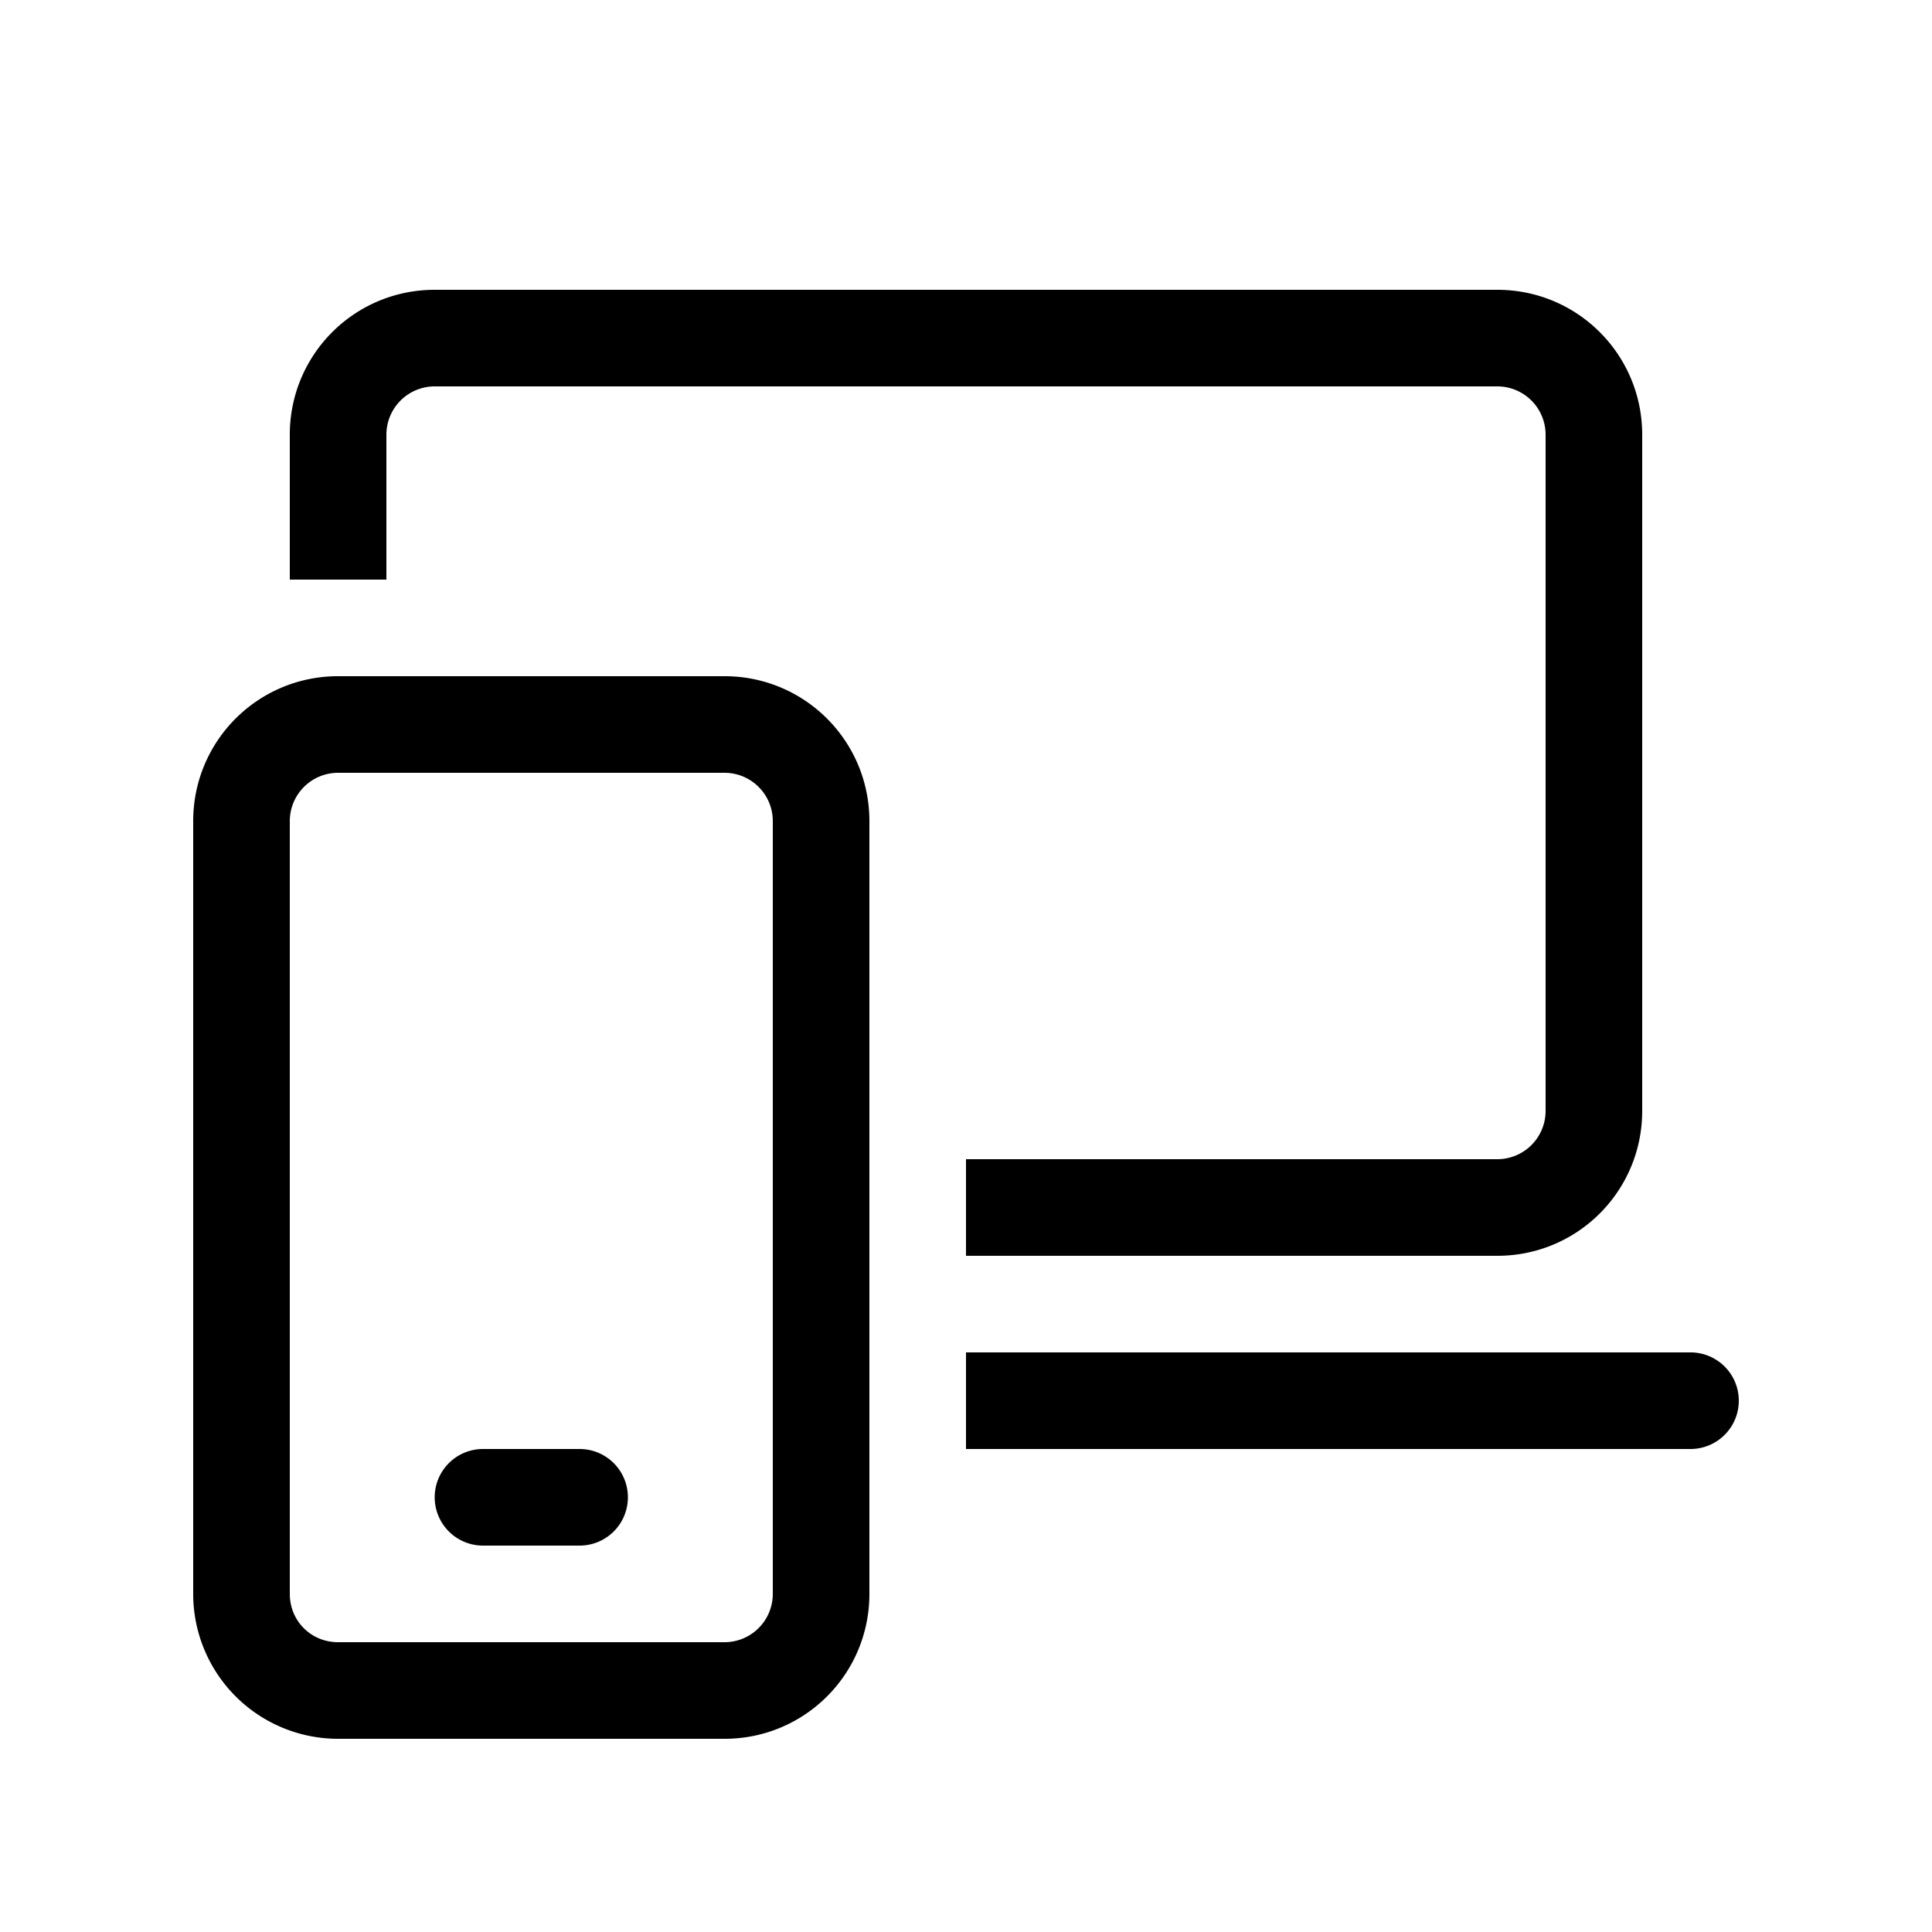 <svg width="20" height="20" viewBox="0 0 20 20" xmlns="http://www.w3.org/2000/svg"><path d="M3 4.5C3 3.67 3.67 3 4.5 3h11c.83 0 1.5.67 1.5 1.5v7c0 .83-.67 1.5-1.5 1.5H10v-1h5.5a.5.5 0 0 0 .5-.5v-7a.5.5 0 0 0-.5-.5h-11a.5.5 0 0 0-.5.5V6H3V4.5ZM10 15h7.5a.5.5 0 0 0 0-1H10v1Zm-5 0a.5.5 0 0 0 0 1h1a.5.5 0 0 0 0-1H5ZM2 8.5C2 7.67 2.67 7 3.5 7h4C8.33 7 9 7.67 9 8.5v8c0 .83-.67 1.5-1.5 1.5h-4A1.5 1.5 0 0 1 2 16.5v-8ZM3.5 8a.5.5 0 0 0-.5.5v8c0 .28.22.5.5.5h4a.5.5 0 0 0 .5-.5v-8a.5.5 0 0 0-.5-.5h-4Z"/></svg>